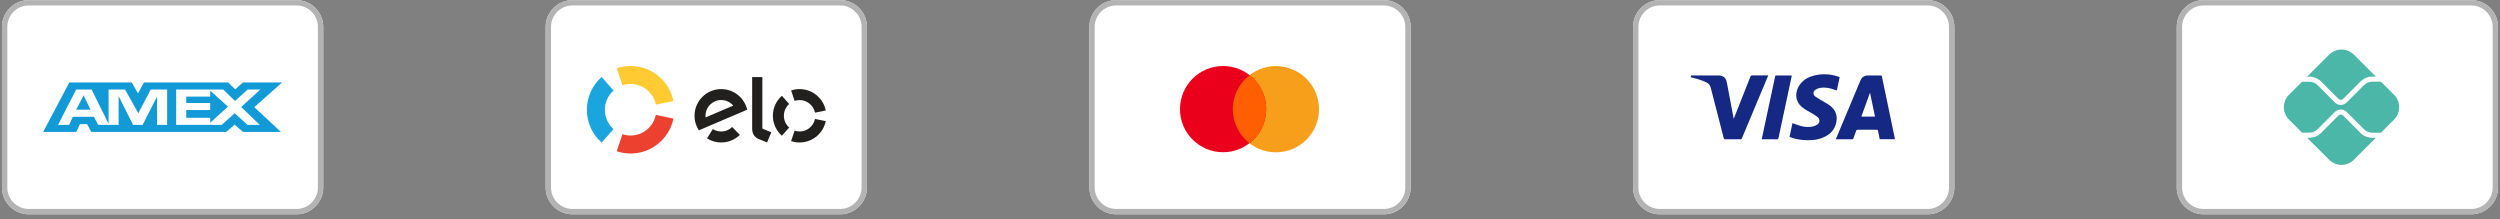 <svg width="342" height="30" viewBox="0 0 342 30" fill="none" xmlns="http://www.w3.org/2000/svg">
<rect x="0" y="0" width="342" height="30" fill="#808080" stroke="none"/>
<path fill-rule="evenodd" clip-rule="evenodd" d="M44.22 25.654C44.22 27.668 42.572 29.316 40.557 29.316H3.932C1.918 29.316 0.27 27.668 0.27 25.654V3.678C0.27 1.664 1.918 0.016 3.932 0.016H40.557C42.572 0.016 44.22 1.664 44.22 3.678V25.654Z" fill="white"/>
<path d="M40.557 0.016H3.932C1.918 0.016 0.27 1.664 0.27 3.678V25.654C0.27 27.668 1.918 29.316 3.932 29.316H40.557C42.572 29.316 44.22 27.668 44.22 25.654V3.678C44.22 1.664 42.572 0.016 40.557 0.016ZM40.557 0.748C42.173 0.748 43.487 2.062 43.487 3.678V25.654C43.487 27.27 42.173 28.584 40.557 28.584H3.932C2.316 28.584 1.002 27.27 1.002 25.654V3.678C1.002 2.062 2.316 0.748 3.932 0.748H40.557Z" fill="#B3B3B3"/>
<path d="M11.439 13.043L12.382 15.004H10.423L11.439 13.043ZM28.753 16.115H25.477V15.053H28.753V14.087H25.477V13.218H28.753V12.397L31.183 14.589L28.753 16.792V16.115ZM32.147 13.816L30.541 12.251H24.096V17.081H30.328L32.095 15.496L33.872 17.081H35.532L32.995 14.637L35.608 12.251H33.873L32.147 13.816ZM22.864 12.251H20.615L18.923 15.487L17.103 12.251H14.854V16.936L12.531 12.251H10.422L7.938 17.081H9.458L9.961 15.98H12.852L13.43 17.081H16.225V13.149L18.205 17.081H19.511L21.482 13.216V17.081H22.863L22.864 12.251ZM10.94 16.98L10.434 18.047H5.904L9.48 11.285H18.019L18.881 12.778L19.686 11.285H31.198L32.182 12.214L33.239 11.285H38.585L34.789 14.658L38.421 18.047H33.248L32.09 17.051L30.942 18.047H12.475L11.919 16.98H10.94Z" fill="#129AD7"/>
<path fill-rule="evenodd" clip-rule="evenodd" d="M118.598 25.654C118.598 27.668 116.95 29.316 114.935 29.316H78.31C76.295 29.316 74.647 27.668 74.647 25.654V3.678C74.647 1.664 76.295 0.016 78.31 0.016H114.935C116.95 0.016 118.598 1.664 118.598 3.678V25.654Z" fill="white"/>
<path d="M114.935 0.016H78.31C76.295 0.016 74.647 1.664 74.647 3.678V25.654C74.647 27.668 76.295 29.316 78.31 29.316H114.935C116.95 29.316 118.598 27.668 118.598 25.654V3.678C118.598 1.664 116.95 0.016 114.935 0.016ZM114.935 0.748C116.551 0.748 117.865 2.062 117.865 3.678V25.654C117.865 27.27 116.551 28.584 114.935 28.584H78.31C76.694 28.584 75.38 27.27 75.38 25.654V3.678C75.38 2.062 76.694 0.748 78.31 0.748H114.935Z" fill="#B3B3B3"/>
<path fill-rule="evenodd" clip-rule="evenodd" d="M104.291 10.539V17.59L105.515 18.097L104.936 19.488L103.725 18.985C103.454 18.867 103.27 18.687 103.129 18.485C102.995 18.277 102.895 17.992 102.895 17.61V10.54L104.291 10.539ZM109.384 13.69C109.145 13.69 108.916 13.728 108.702 13.8L108.226 12.374C108.599 12.25 108.99 12.186 109.384 12.187C111.151 12.187 112.625 13.442 112.963 15.109L111.489 15.41C111.291 14.428 110.423 13.69 109.384 13.69ZM106.964 18.57L107.959 17.444C107.514 17.051 107.235 16.475 107.235 15.834C107.235 15.194 107.515 14.619 107.959 14.226L106.963 13.099C106.208 13.768 105.731 14.746 105.731 15.834C105.73 16.923 106.208 17.901 106.964 18.57ZM111.489 16.27C111.289 17.25 110.422 17.987 109.384 17.987C109.152 17.987 108.922 17.95 108.701 17.876L108.224 19.302C108.597 19.427 108.989 19.491 109.384 19.49C111.149 19.49 112.623 18.237 112.963 16.57L111.489 16.27ZM95.011 15.782C95.042 13.766 96.702 12.156 98.717 12.187C100.427 12.213 101.844 13.411 102.216 15.004L95.602 17.831C95.218 17.244 95 16.538 95.011 15.782ZM96.526 16.061C96.517 15.976 96.51 15.89 96.513 15.802C96.532 14.614 97.509 13.667 98.696 13.686C99.342 13.694 99.916 13.991 100.304 14.448L96.526 16.061ZM98.629 17.989C99.225 17.998 99.766 17.762 100.165 17.374L101.213 18.451C100.542 19.108 99.619 19.506 98.607 19.491C97.938 19.482 97.284 19.288 96.719 18.929L97.518 17.656C97.84 17.86 98.22 17.983 98.629 17.989Z" fill="#221F1F"/>
<path fill-rule="evenodd" clip-rule="evenodd" d="M89.714 15.723C89.387 17.329 87.967 18.537 86.265 18.537C85.885 18.537 85.508 18.476 85.148 18.356L84.366 20.692C84.978 20.897 85.619 21.001 86.265 21C89.158 21 91.572 18.947 92.128 16.218L89.714 15.723Z" fill="#ED412F"/>
<path fill-rule="evenodd" clip-rule="evenodd" d="M82.3 19.502L83.932 17.657C83.204 17.012 82.744 16.07 82.744 15.02C82.744 13.97 83.204 13.029 83.932 12.384L82.299 10.54C81.062 11.636 80.282 13.236 80.282 15.02C80.281 16.804 81.062 18.406 82.3 19.502Z" fill="#1AA5DF"/>
<path fill-rule="evenodd" clip-rule="evenodd" d="M85.148 11.675C85.507 11.555 85.885 11.494 86.264 11.494C87.968 11.494 89.388 12.705 89.715 14.312L92.129 13.82C91.575 11.088 89.16 9.031 86.264 9.031C85.62 9.031 84.979 9.135 84.367 9.339L85.148 11.675Z" fill="#FFCA32"/>
<path fill-rule="evenodd" clip-rule="evenodd" d="M192.975 25.654C192.975 27.668 191.327 29.316 189.313 29.316H152.687C150.673 29.316 149.025 27.668 149.025 25.654V3.678C149.025 1.664 150.673 0.016 152.687 0.016H189.313C191.327 0.016 192.975 1.664 192.975 3.678V25.654Z" fill="white"/>
<path d="M189.313 0.016H152.687C150.673 0.016 149.025 1.664 149.025 3.678V25.654C149.025 27.668 150.673 29.316 152.687 29.316H189.313C191.327 29.316 192.975 27.668 192.975 25.654V3.678C192.975 1.664 191.327 0.016 189.313 0.016ZM189.313 0.748C190.929 0.748 192.243 2.062 192.243 3.678V25.654C192.243 27.27 190.929 28.584 189.313 28.584H152.687C151.072 28.584 149.757 27.27 149.757 25.654V3.678C149.757 2.062 151.072 0.748 152.687 0.748H189.313Z" fill="#B3B3B3"/>
<path fill-rule="evenodd" clip-rule="evenodd" d="M174.545 20.838C177.801 20.838 180.441 18.198 180.441 14.941C180.441 11.685 177.801 9.045 174.545 9.045C171.288 9.045 168.648 11.685 168.648 14.941C168.648 18.198 171.288 20.838 174.545 20.838Z" fill="#F79E1B"/>
<path fill-rule="evenodd" clip-rule="evenodd" d="M167.317 20.824C170.574 20.824 173.214 18.184 173.214 14.928C173.214 11.671 170.574 9.031 167.317 9.031C164.061 9.031 161.421 11.671 161.421 14.928C161.421 18.184 164.061 20.824 167.317 20.824Z" fill="#EB001B"/>
<path fill-rule="evenodd" clip-rule="evenodd" d="M168.648 14.928C168.644 16.823 169.534 18.511 170.92 19.593C172.312 18.517 173.21 16.834 173.214 14.939C173.218 13.044 172.329 11.356 170.943 10.274C169.55 11.348 168.652 13.032 168.648 14.928Z" fill="#FF5F00"/>
<path fill-rule="evenodd" clip-rule="evenodd" d="M267.353 25.654C267.353 27.668 265.705 29.316 263.69 29.316H227.065C225.05 29.316 223.402 27.668 223.402 25.654V3.678C223.402 1.664 225.05 0.016 227.065 0.016H263.69C265.705 0.016 267.353 1.664 267.353 3.678V25.654Z" fill="white"/>
<path d="M263.69 0.016H227.065C225.05 0.016 223.402 1.664 223.402 3.678V25.654C223.402 27.668 225.05 29.316 227.065 29.316H263.69C265.705 29.316 267.353 27.668 267.353 25.654V3.678C267.353 1.664 265.705 0.016 263.69 0.016ZM263.69 0.748C265.306 0.748 266.62 2.062 266.62 3.678V25.654C266.62 27.27 265.306 28.584 263.69 28.584H227.065C225.449 28.584 224.135 27.27 224.135 25.654V3.678C224.135 2.062 225.449 0.748 227.065 0.748H263.69Z" fill="#B3B3B3"/>
<path fill-rule="evenodd" clip-rule="evenodd" d="M251.545 18.08C251.412 18.398 251.279 18.716 251.145 19.039C251.156 19.041 251.165 19.044 251.173 19.045C251.186 19.049 251.196 19.052 251.205 19.051C251.318 19.051 251.431 19.051 251.544 19.052C252.166 19.052 252.788 19.053 253.41 19.048C253.457 19.048 253.527 18.99 253.545 18.942C253.678 18.595 253.806 18.246 253.924 17.893C253.962 17.781 254.017 17.744 254.135 17.745C254.988 17.75 255.843 17.752 256.696 17.744C256.837 17.744 256.892 17.782 256.918 17.923C256.966 18.19 257.023 18.455 257.08 18.722C257.103 18.83 257.126 18.938 257.148 19.046H259.228C259.225 19.026 259.222 19.008 259.219 18.989C259.213 18.948 259.208 18.91 259.2 18.872C259.13 18.539 259.06 18.206 258.991 17.873C258.474 15.405 257.957 12.937 257.445 10.467C257.42 10.346 257.371 10.323 257.261 10.324C256.686 10.328 256.112 10.328 255.538 10.325C255.036 10.324 254.694 10.557 254.502 11.017C253.924 12.398 253.346 13.779 252.767 15.16C252.36 16.133 251.953 17.106 251.545 18.08ZM256.132 14.187C256.254 14.77 256.376 15.356 256.5 15.948C255.868 15.948 255.264 15.948 254.632 15.947C255.024 14.866 255.411 13.799 255.798 12.732C255.808 12.734 255.819 12.735 255.829 12.736C255.93 13.219 256.031 13.702 256.132 14.187Z" fill="#152884"/>
<path fill-rule="evenodd" clip-rule="evenodd" d="M251.667 10.555C251.536 11.166 251.406 11.771 251.276 12.38C251.028 12.297 250.793 12.207 250.551 12.14C250.017 11.992 249.473 11.928 248.925 12.035C248.728 12.073 248.525 12.157 248.361 12.271C247.997 12.524 247.985 12.941 248.339 13.208C248.61 13.412 248.916 13.569 249.207 13.746C249.569 13.965 249.952 14.156 250.292 14.405C251.157 15.04 251.445 15.921 251.151 16.954C250.875 17.926 250.192 18.509 249.282 18.859C248.448 19.181 247.579 19.227 246.7 19.155C246.147 19.11 245.604 19.014 245.078 18.831C244.991 18.801 244.906 18.765 244.809 18.728C244.945 18.087 245.08 17.458 245.211 16.842C245.585 16.974 245.943 17.124 246.314 17.226C246.868 17.376 247.437 17.431 248.002 17.304C248.222 17.255 248.447 17.155 248.629 17.022C248.968 16.774 248.993 16.316 248.676 16.04C248.437 15.832 248.153 15.675 247.881 15.507C247.473 15.255 247.034 15.047 246.652 14.761C245.375 13.809 245.603 12.37 246.266 11.508C246.758 10.869 247.433 10.515 248.2 10.325C249.329 10.045 250.445 10.126 251.542 10.504C251.582 10.519 251.619 10.535 251.667 10.555Z" fill="#152884"/>
<path fill-rule="evenodd" clip-rule="evenodd" d="M245.117 10.339C245.057 10.626 245 10.907 244.94 11.187C244.394 13.738 243.846 16.288 243.307 18.839C243.272 19.005 243.215 19.061 243.04 19.057C242.425 19.045 241.809 19.052 241.193 19.052C241.137 19.052 241.081 19.052 241.002 19.052C241.06 18.779 241.114 18.523 241.169 18.268C241.726 15.662 242.285 13.056 242.841 10.45C242.858 10.369 242.876 10.322 242.974 10.322C243.662 10.326 244.35 10.325 245.039 10.326C245.058 10.327 245.078 10.333 245.117 10.339Z" fill="#152884"/>
<path fill-rule="evenodd" clip-rule="evenodd" d="M231.339 10.32H231.507C232.702 10.32 233.897 10.32 235.093 10.32C235.724 10.32 236.111 10.643 236.228 11.261C236.537 12.895 236.846 14.53 237.155 16.164C237.157 16.174 237.161 16.184 237.177 16.226C237.21 16.153 237.236 16.103 237.256 16.05C237.992 14.192 238.729 12.334 239.459 10.473C239.507 10.35 239.569 10.316 239.694 10.316C240.367 10.322 241.04 10.319 241.712 10.319H241.888C241.855 10.406 241.829 10.477 241.8 10.547C240.632 13.334 239.464 16.121 238.298 18.909C238.257 19.007 238.211 19.05 238.097 19.049C237.393 19.043 236.689 19.043 235.986 19.049C235.875 19.049 235.838 19.014 235.811 18.91C235.219 16.609 234.62 14.31 234.03 12.008C233.941 11.662 233.752 11.423 233.429 11.269C232.781 10.96 232.098 10.764 231.404 10.597C231.369 10.589 231.336 10.578 231.291 10.566C231.299 10.522 231.306 10.482 231.313 10.443C231.321 10.41 231.328 10.374 231.339 10.32Z" fill="#152884"/>
<path fill-rule="evenodd" clip-rule="evenodd" d="M341.73 25.654C341.73 27.668 340.082 29.316 338.068 29.316H301.443C299.428 29.316 297.78 27.668 297.78 25.654V3.678C297.78 1.664 299.428 0.016 301.443 0.016H338.068C340.082 0.016 341.73 1.664 341.73 3.678V25.654Z" fill="white"/>
<path d="M338.068 0.016H301.443C299.428 0.016 297.78 1.664 297.78 3.678V25.654C297.78 27.668 299.428 29.316 301.443 29.316H338.068C340.082 29.316 341.73 27.668 341.73 25.654V3.678C341.73 1.664 340.082 0.016 338.068 0.016ZM338.068 0.748C339.684 0.748 340.998 2.062 340.998 3.678V25.654C340.998 27.27 339.684 28.584 338.068 28.584H301.443C299.827 28.584 298.513 27.27 298.513 25.654V3.678C298.513 2.062 299.827 0.748 301.443 0.748H338.068Z" fill="#B3B3B3"/>
<path d="M315.903 18.848C316.207 18.849 316.509 18.789 316.79 18.673C317.071 18.556 317.327 18.385 317.541 18.169L319.907 15.803C319.991 15.723 320.102 15.679 320.219 15.679C320.334 15.679 320.446 15.723 320.53 15.803L322.905 18.179C323.12 18.395 323.375 18.566 323.657 18.682C323.938 18.798 324.24 18.858 324.545 18.856H325.011L322.013 21.853C321.791 22.076 321.527 22.252 321.236 22.373C320.945 22.494 320.633 22.556 320.319 22.556C320.004 22.556 319.692 22.494 319.401 22.373C319.111 22.252 318.846 22.076 318.624 21.853L315.614 18.848H315.903ZM324.545 10.477C324.24 10.476 323.939 10.535 323.657 10.652C323.376 10.768 323.121 10.939 322.906 11.155L320.534 13.531C320.452 13.614 320.34 13.66 320.223 13.66C320.106 13.66 319.994 13.614 319.912 13.531L317.546 11.165C317.332 10.949 317.076 10.778 316.795 10.661C316.514 10.545 316.212 10.485 315.907 10.486H315.614L318.624 7.479C319.074 7.03 319.683 6.777 320.319 6.777C320.954 6.777 321.564 7.03 322.013 7.479L325.011 10.476L324.545 10.477Z" fill="#4AB7A8"/>
<path d="M313.132 12.972L314.922 11.181H315.903C316.333 11.182 316.744 11.352 317.05 11.654L319.415 14.02C319.521 14.126 319.646 14.21 319.784 14.267C319.922 14.325 320.07 14.354 320.219 14.354C320.369 14.354 320.517 14.325 320.655 14.267C320.793 14.21 320.918 14.126 321.024 14.02L323.399 11.645C323.704 11.343 324.116 11.173 324.546 11.172H325.708L327.505 12.97C327.955 13.419 328.207 14.029 328.207 14.665C328.207 15.3 327.955 15.91 327.505 16.359L325.708 18.157H324.545C324.115 18.157 323.703 17.986 323.398 17.684L321.023 15.308C320.807 15.101 320.519 14.986 320.219 14.986C319.919 14.986 319.631 15.101 319.415 15.308L317.049 17.674C316.744 17.976 316.332 18.147 315.902 18.147H314.922L313.132 16.361C312.91 16.139 312.733 15.874 312.613 15.584C312.492 15.293 312.43 14.981 312.43 14.667C312.43 14.352 312.492 14.04 312.613 13.749C312.733 13.459 312.91 13.194 313.132 12.972Z" fill="#4AB7A8"/>
</svg>
